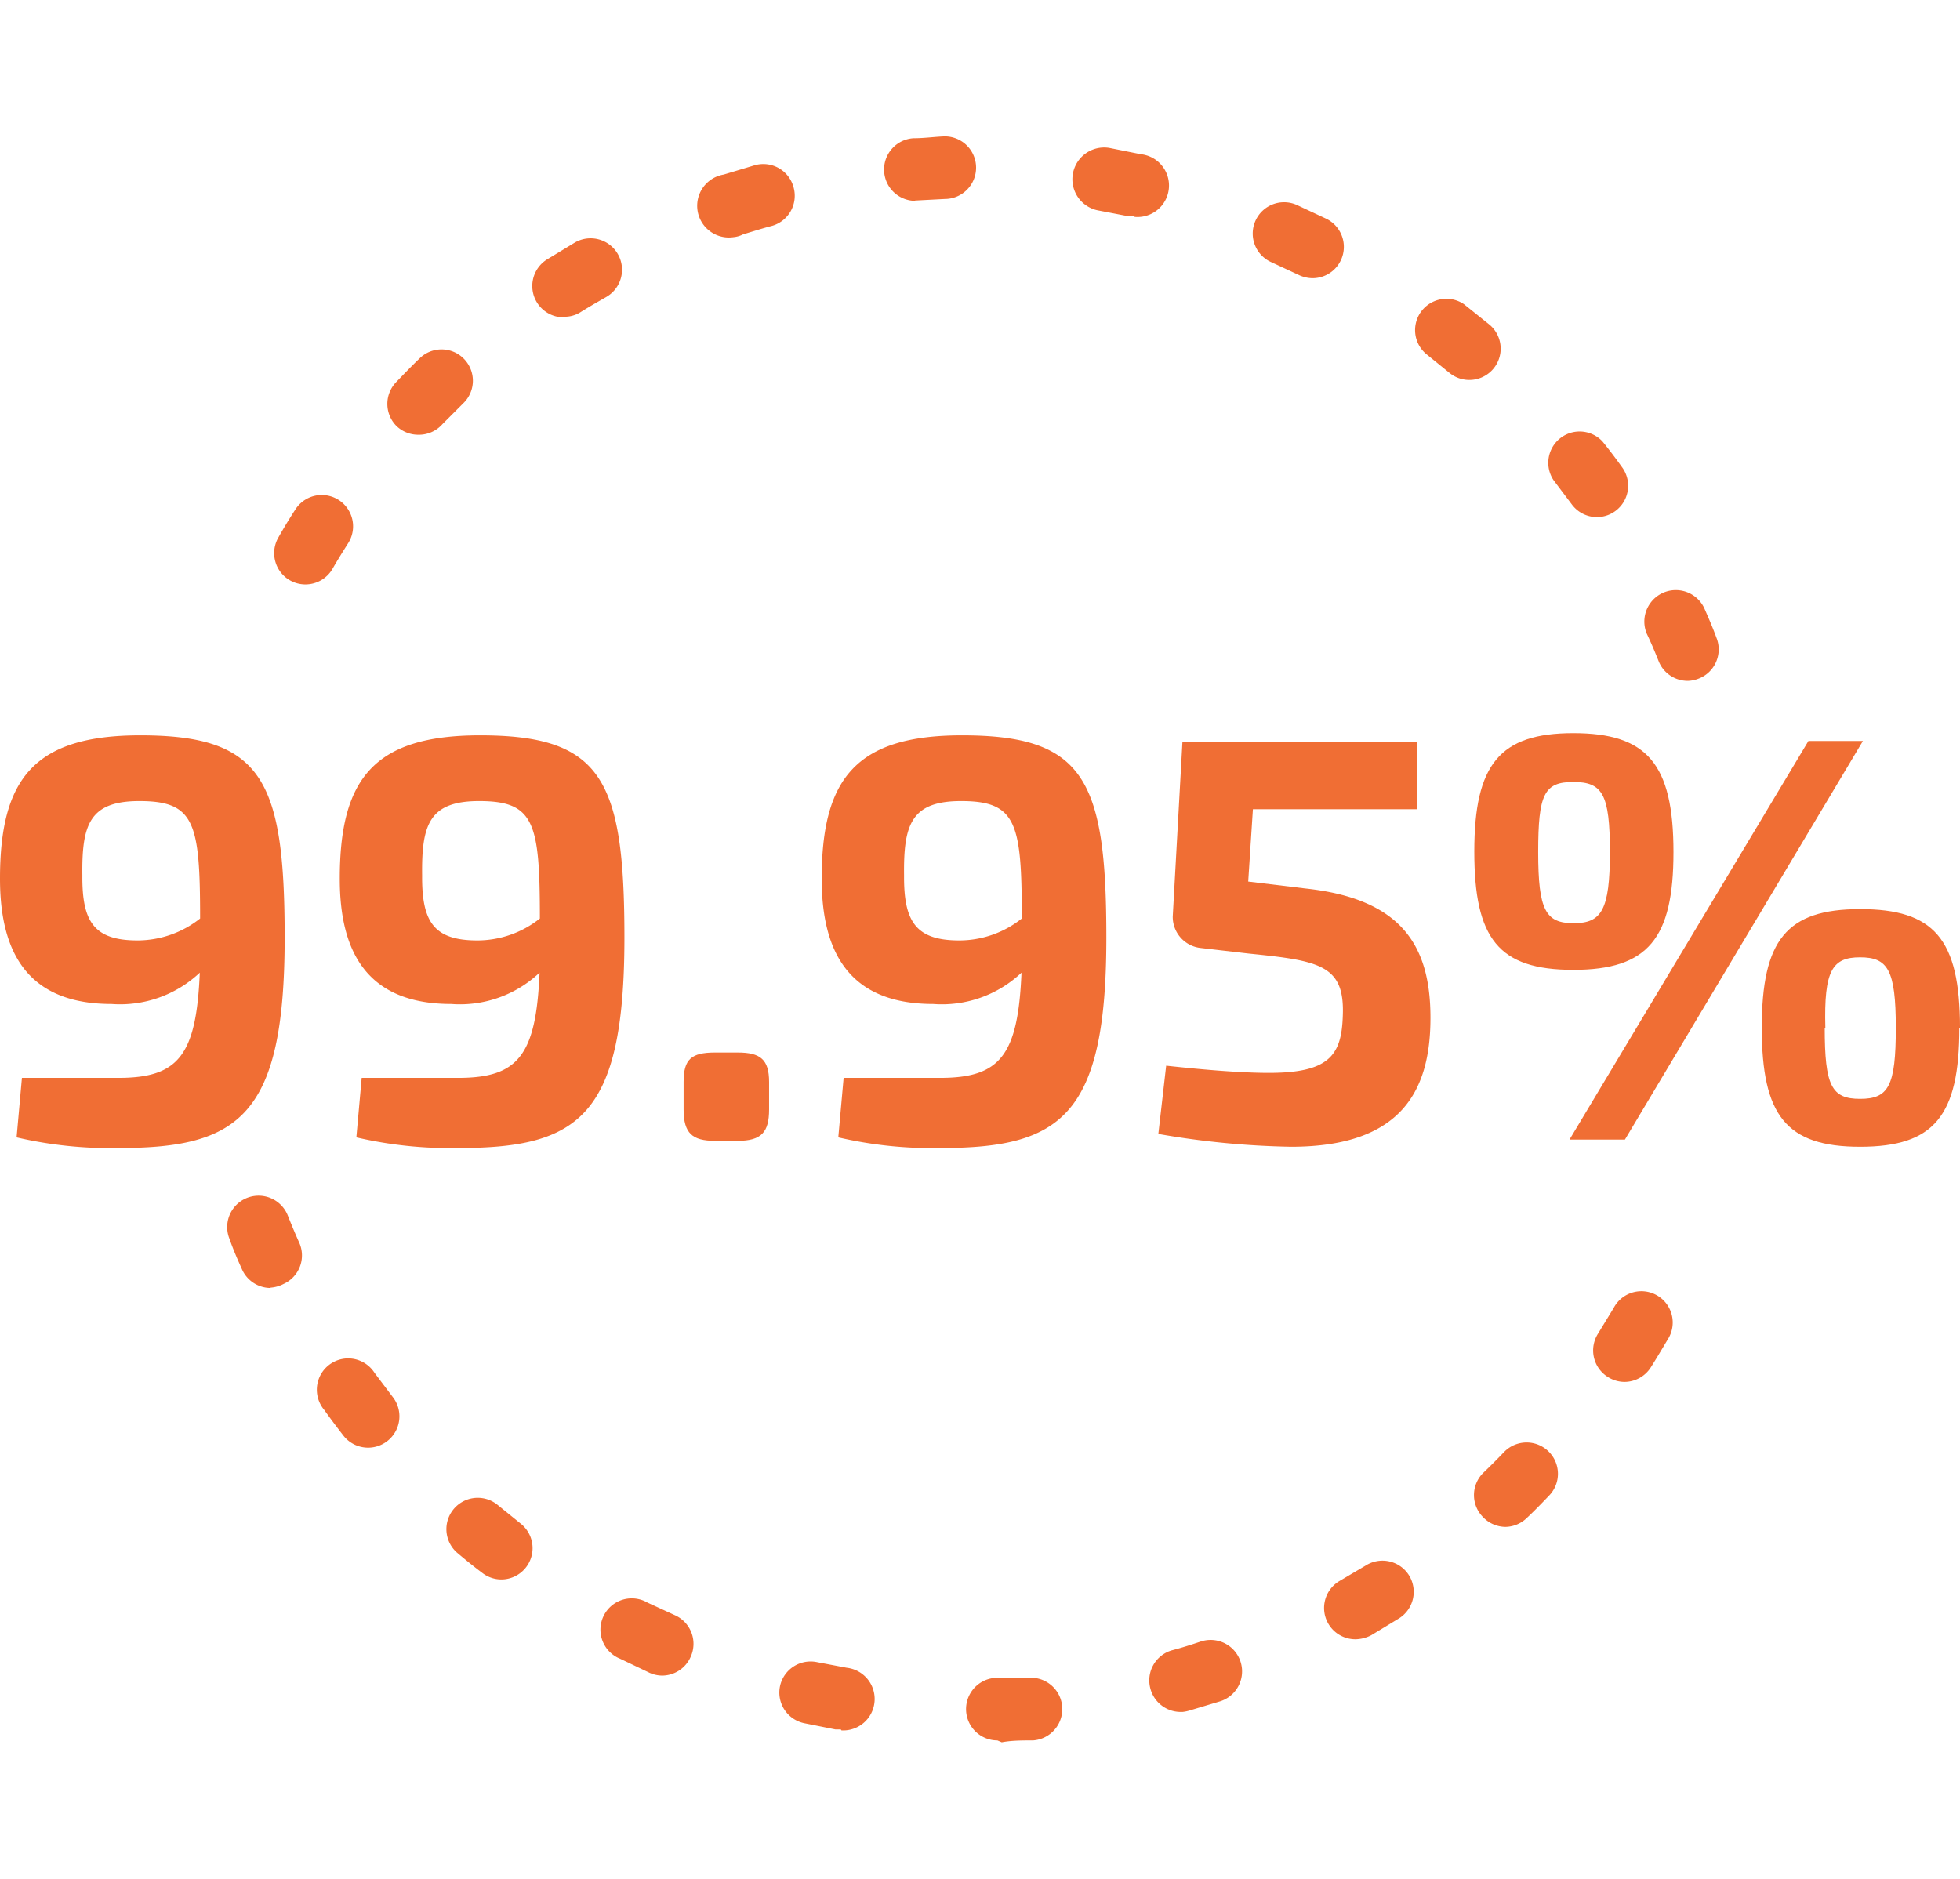 <?xml version="1.0" encoding="UTF-8" standalone="no"?>
<svg
   xmlns:dc="http://purl.org/dc/elements/1.1/"
   xmlns:cc="http://creativecommons.org/ns#"
   xmlns:rdf="http://www.w3.org/1999/02/22-rdf-syntax-ns#"
   xmlns:svg="http://www.w3.org/2000/svg"
   xmlns="http://www.w3.org/2000/svg"
   xmlns:sodipodi="http://sodipodi.sourceforge.net/DTD/sodipodi-0.dtd"
   xmlns:inkscape="http://www.inkscape.org/namespaces/inkscape"
   id="Layer_1"
   data-name="Layer 1"
   viewBox="0 0 62.59 60"
   version="1.1"
   sodipodi:docname="sla.svg"
   width="62.59"
   height="60"
   inkscape:version="0.92.3 (2405546, 2018-03-11)">
  <sodipodi:namedview
     pagecolor="#ffffff"
     bordercolor="#666666"
     borderopacity="1"
     objecttolerance="10"
     gridtolerance="10"
     guidetolerance="10"
     inkscape:pageopacity="0"
     inkscape:pageshadow="2"
     inkscape:window-width="1600"
     inkscape:window-height="835"
     id="namedview248"
     showgrid="false"
     units="px"
     inkscape:zoom="4.6075751"
     inkscape:cx="-0.39194983"
     inkscape:cy="34.291357"
     inkscape:window-x="0"
     inkscape:window-y="0"
     inkscape:window-maximized="1"
     inkscape:current-layer="Layer_1" />
  <defs
     id="defs227">
    <style
       id="style225">.cls-1{fill:#f06e34;}</style>
  </defs>
  <title
     id="title229">24</title>
  <path
     class="cls-1"
     d="m 31.85,55.585 a 1,1 0 0 1 0,-2 h 1 a 1.002,1.002 0 1 1 0.14,2 c -0.34,0 -0.69,0 -1,0.06 z m -5,-0.35 h -0.17 l -1,-0.2 a 1,1 0 0 1 -0.77,-1.19 1,1 0 0 1 1.18,-0.76 l 0.95,0.18 a 1.004,1.004 0 0 1 -0.17,2 z m 10.89,-0.56 a 1,1 0 0 1 -1,-0.73 1,1 0 0 1 0.69,-1.24 c 0.31,-0.08 0.62,-0.18 0.92,-0.28 a 1.004,1.004 0 0 1 0.62,1.91 l -1,0.3 a 1.26,1.26 0 0 1 -0.2,0.04 z m -16.59,-1.16 a 1,1 0 0 1 -0.41,-0.09 l -0.94,-0.45 a 1,1 0 1 1 0.88,-1.79 l 0.87,0.4 a 1,1 0 0 1 0.51,1.32 1,1 0 0 1 -0.91,0.61 z m 22.14,-1.16 a 1,1 0 0 1 -0.5,-1.87 l 0.83,-0.49 a 1,1 0 0 1 1.37,0.31 1,1 0 0 1 -0.31,1.38 l -0.89,0.54 a 1.13,1.13 0 0 1 -0.5,0.13 z m -27.28,-1.91 a 1,1 0 0 1 -0.61,-0.21 c -0.28,-0.21 -0.55,-0.43 -0.81,-0.65 a 1.001,1.001 0 0 1 1.29,-1.53 l 0.74,0.6 a 1,1 0 0 1 -0.61,1.79 z m 32.07,-1.68 a 1,1 0 0 1 -0.72,-0.31 1,1 0 0 1 0,-1.41 c 0.23,-0.22 0.46,-0.45 0.68,-0.68 a 1,1 0 0 1 1.42,0 1,1 0 0 1 0,1.41 c -0.24,0.25 -0.48,0.5 -0.74,0.74 a 1,1 0 0 1 -0.64,0.25 z m -36.32,-2.53 a 1,1 0 0 1 -0.79,-0.38 c -0.21,-0.27 -0.42,-0.55 -0.62,-0.83 a 1,1 0 1 1 1.61,-1.18 l 0.58,0.77 a 1,1 0 0 1 -0.16,1.4 1,1 0 0 1 -0.62,0.22 z m 40.11,-2.1 a 1,1 0 0 1 -0.53,-0.16 1,1 0 0 1 -0.31,-1.38 l 0.5,-0.82 a 1,1 0 1 1 1.73,1 c -0.18,0.3 -0.35,0.59 -0.54,0.89 a 1,1 0 0 1 -0.85,0.47 z m -43.23,-3 a 1,1 0 0 1 -0.91,-0.59 c -0.14,-0.31 -0.28,-0.63 -0.41,-1 a 1.003,1.003 0 0 1 1.86,-0.75 c 0.12,0.3 0.24,0.59 0.37,0.88 a 1,1 0 0 1 -0.49,1.33 1.06,1.06 0 0 1 -0.42,0.12 z"
     id="path231"
     inkscape:connector-curvature="0"
     style="fill:#f06e34" />
  <path
     class="cls-1"
     d="m 53.9,21.745 a 1,1 0 0 1 -0.93,-0.62 c -0.12,-0.3 -0.24,-0.59 -0.38,-0.88 a 1.005,1.005 0 0 1 1.83,-0.83 c 0.14,0.32 0.28,0.64 0.41,1 a 1,1 0 0 1 -0.59,1.26 1,1 0 0 1 -0.34,0.07 z M 9.75,18.665 a 1,1 0 0 1 -0.49,-0.13 1,1 0 0 1 -0.37,-1.37 c 0.17,-0.3 0.35,-0.6 0.54,-0.89 A 1,1 0 1 1 11.12,17.345 c -0.17,0.27 -0.34,0.54 -0.5,0.82 a 1,1 0 0 1 -0.87,0.5 z M 50.99,16.515 a 1,1 0 0 1 -0.8,-0.41 l -0.58,-0.77 a 1,1 0 0 1 1.56,-1.24 c 0.22,0.27 0.43,0.55 0.63,0.83 a 1,1 0 0 1 -0.81,1.59 z m -37.63,-2.63 a 1,1 0 0 1 -0.7,-0.28 1,1 0 0 1 0,-1.41 c 0.24,-0.25 0.48,-0.5 0.73,-0.74 a 1,1 0 0 1 1.42,0 1,1 0 0 1 0,1.41 l -0.68,0.68 a 1,1 0 0 1 -0.77,0.34 z m 33.55,-1.75 a 1,1 0 0 1 -0.64,-0.24 l -0.74,-0.6 a 1,1 0 0 1 1.22,-1.58 l 0.81,0.65 a 1,1 0 0 1 -0.65,1.77 z m -28.91,-2 a 1,1 0 0 1 -0.85,-0.47 1,1 0 0 1 0.32,-1.38 l 0.89,-0.54 a 1.003,1.003 0 0 1 1,1.74 c -0.28,0.16 -0.56,0.32 -0.83,0.49 A 0.94,0.94 0 0 1 18,10.115 Z m 23.9,-1.25 a 1.06,1.06 0 0 1 -0.44,-0.11 l -0.86,-0.4 a 1,1 0 0 1 -0.51,-1.32 1,1 0 0 1 1.32,-0.51 l 0.94,0.44 a 1,1 0 0 1 -0.45,1.9 z M 23.42,7.575 a 1.012,1.012 0 0 1 -0.31,-2 l 1,-0.3 a 1,1 0 0 1 1.23,0.7 1,1 0 0 1 -0.69,1.24 c -0.31,0.08 -0.62,0.18 -0.92,0.27 a 0.85,0.85 0 0 1 -0.31,0.09 z m 12.82,-0.67 h -0.21 l -0.94,-0.18 a 1.014,1.014 0 0 1 0.34,-2 l 1,0.2 a 1.005,1.005 0 0 1 -0.21,2 z m -7,-0.49 a 1.001,1.001 0 0 1 -0.07,-2 c 0.35,0 0.69,-0.05 1,-0.06 a 1,1 0 0 1 1,1 1,1 0 0 1 -1,1 l -0.95,0.05 z"
     id="path233"
     inkscape:connector-curvature="0"
     style="fill:#f06e34" />
  <path
     class="cls-1"
     d="m 0.7,34.425 c 1,0 1.57,0 3.08,0 1.92,0 2.49,-0.72 2.6,-3.36 a 3.71,3.71 0 0 1 -2.82,1 c -2.75,0 -3.56,-1.74 -3.56,-4 0,-3.17 1.07,-4.58 4.48,-4.58 3.89,0 4.61,1.41 4.61,6.46 0,5.7 -1.46,6.72 -5.29,6.72 a 13.15,13.15 0 0 1 -3.27,-0.34 z m 3.69,-4.39 a 3.23,3.23 0 0 0 2,-0.7 c 0,-3.06 -0.17,-3.75 -1.94,-3.75 -1.6,0 -1.84,0.76 -1.82,2.38 -0.01,1.46 0.36,2.07 1.76,2.07 z"
     id="path235"
     inkscape:connector-curvature="0"
     style="fill:#f06e34" />
  <path
     class="cls-1"
     d="m 11.55,34.425 c 1,0 1.57,0 3.08,0 1.92,0 2.49,-0.72 2.6,-3.36 a 3.7,3.7 0 0 1 -2.82,1 c -2.75,0 -3.56,-1.74 -3.56,-4 0,-3.17 1.07,-4.58 4.48,-4.58 3.89,0 4.61,1.41 4.61,6.46 0,5.7 -1.45,6.72 -5.29,6.72 a 13.19,13.19 0 0 1 -3.27,-0.34 z m 3.69,-4.39 a 3.21,3.21 0 0 0 2,-0.7 c 0,-3.06 -0.17,-3.75 -1.94,-3.75 -1.6,0 -1.84,0.76 -1.82,2.38 -0.01,1.46 0.36,2.07 1.76,2.07 z"
     id="path237"
     inkscape:connector-curvature="0"
     style="fill:#f06e34" />
  <path
     class="cls-1"
     d="m 23.56,33.615 c 0.72,0 1,0.22 1,0.94 v 0.88 c 0,0.72 -0.24,1 -1,1 h -0.73 c -0.72,0 -1,-0.24 -1,-1 v -0.88 c 0,-0.72 0.24,-0.94 1,-0.94 z"
     id="path239"
     inkscape:connector-curvature="0"
     style="fill:#f06e34" />
  <path
     class="cls-1"
     d="m 26.94,34.425 c 1,0 1.57,0 3.08,0 1.92,0 2.49,-0.72 2.6,-3.36 a 3.7,3.7 0 0 1 -2.82,1 c -2.75,0 -3.56,-1.74 -3.56,-4 0,-3.17 1.07,-4.58 4.48,-4.58 3.9,0 4.61,1.41 4.61,6.46 0,5.7 -1.45,6.72 -5.29,6.72 a 13.19,13.19 0 0 1 -3.27,-0.34 z m 3.69,-4.39 a 3.21,3.21 0 0 0 2,-0.7 c 0,-3.06 -0.17,-3.75 -1.94,-3.75 -1.6,0 -1.84,0.76 -1.82,2.38 -0.01,1.46 0.37,2.07 1.76,2.07 z"
     id="path241"
     inkscape:connector-curvature="0"
     style="fill:#f06e34" />
  <path
     class="cls-1"
     d="m 40.01,25.845 -0.15,2.31 1.82,0.22 c 3.09,0.33 4,1.84 4,4.13 0,2.29 -0.89,4.12 -4.45,4.12 a 27,27 0 0 1 -4.24,-0.41 l 0.25,-2.18 c 1.19,0.13 2.39,0.23 3.28,0.23 1.92,0 2.32,-0.56 2.36,-1.81 0.07,-1.63 -0.72,-1.77 -3,-2 l -1.55,-0.18 a 1,1 0 0 1 -0.88,-1 l 0.31,-5.59 h 7.49 l -0.01,2.16 z"
     id="path243"
     inkscape:connector-curvature="0"
     style="fill:#f06e34" />
  <path
     class="cls-1"
     d="m 53.44,27.215 c 0,2.76 -0.81,3.76 -3.2,3.76 -2.39,0 -3.16,-1 -3.16,-3.78 0,-2.78 0.81,-3.78 3.16,-3.78 2.35,0 3.2,0.97 3.2,3.8 z m -4.32,0 c 0,1.86 0.24,2.27 1.13,2.27 0.89,0 1.16,-0.41 1.16,-2.27 0,-1.86 -0.24,-2.24 -1.17,-2.24 -0.93,0 -1.12,0.39 -1.12,2.24 z m 1,9.18 7.63,-12.73 h 1.74 l -7.6,12.73 z m 12.45,-3.57 c 0,2.82 -0.81,3.8 -3.17,3.8 -2.36,0 -3.14,-1 -3.14,-3.8 0,-2.8 0.79,-3.79 3.14,-3.79 2.35,0 3.19,0.94 3.19,3.79 z m -4.3,0 c 0,1.86 0.22,2.27 1.13,2.27 0.91,0 1.14,-0.41 1.14,-2.27 0,-1.86 -0.26,-2.25 -1.14,-2.25 -0.88,0 -1.16,0.4 -1.11,2.25 z"
     id="path245"
     inkscape:connector-curvature="0"
     style="fill:#f06e34" />
</svg>
